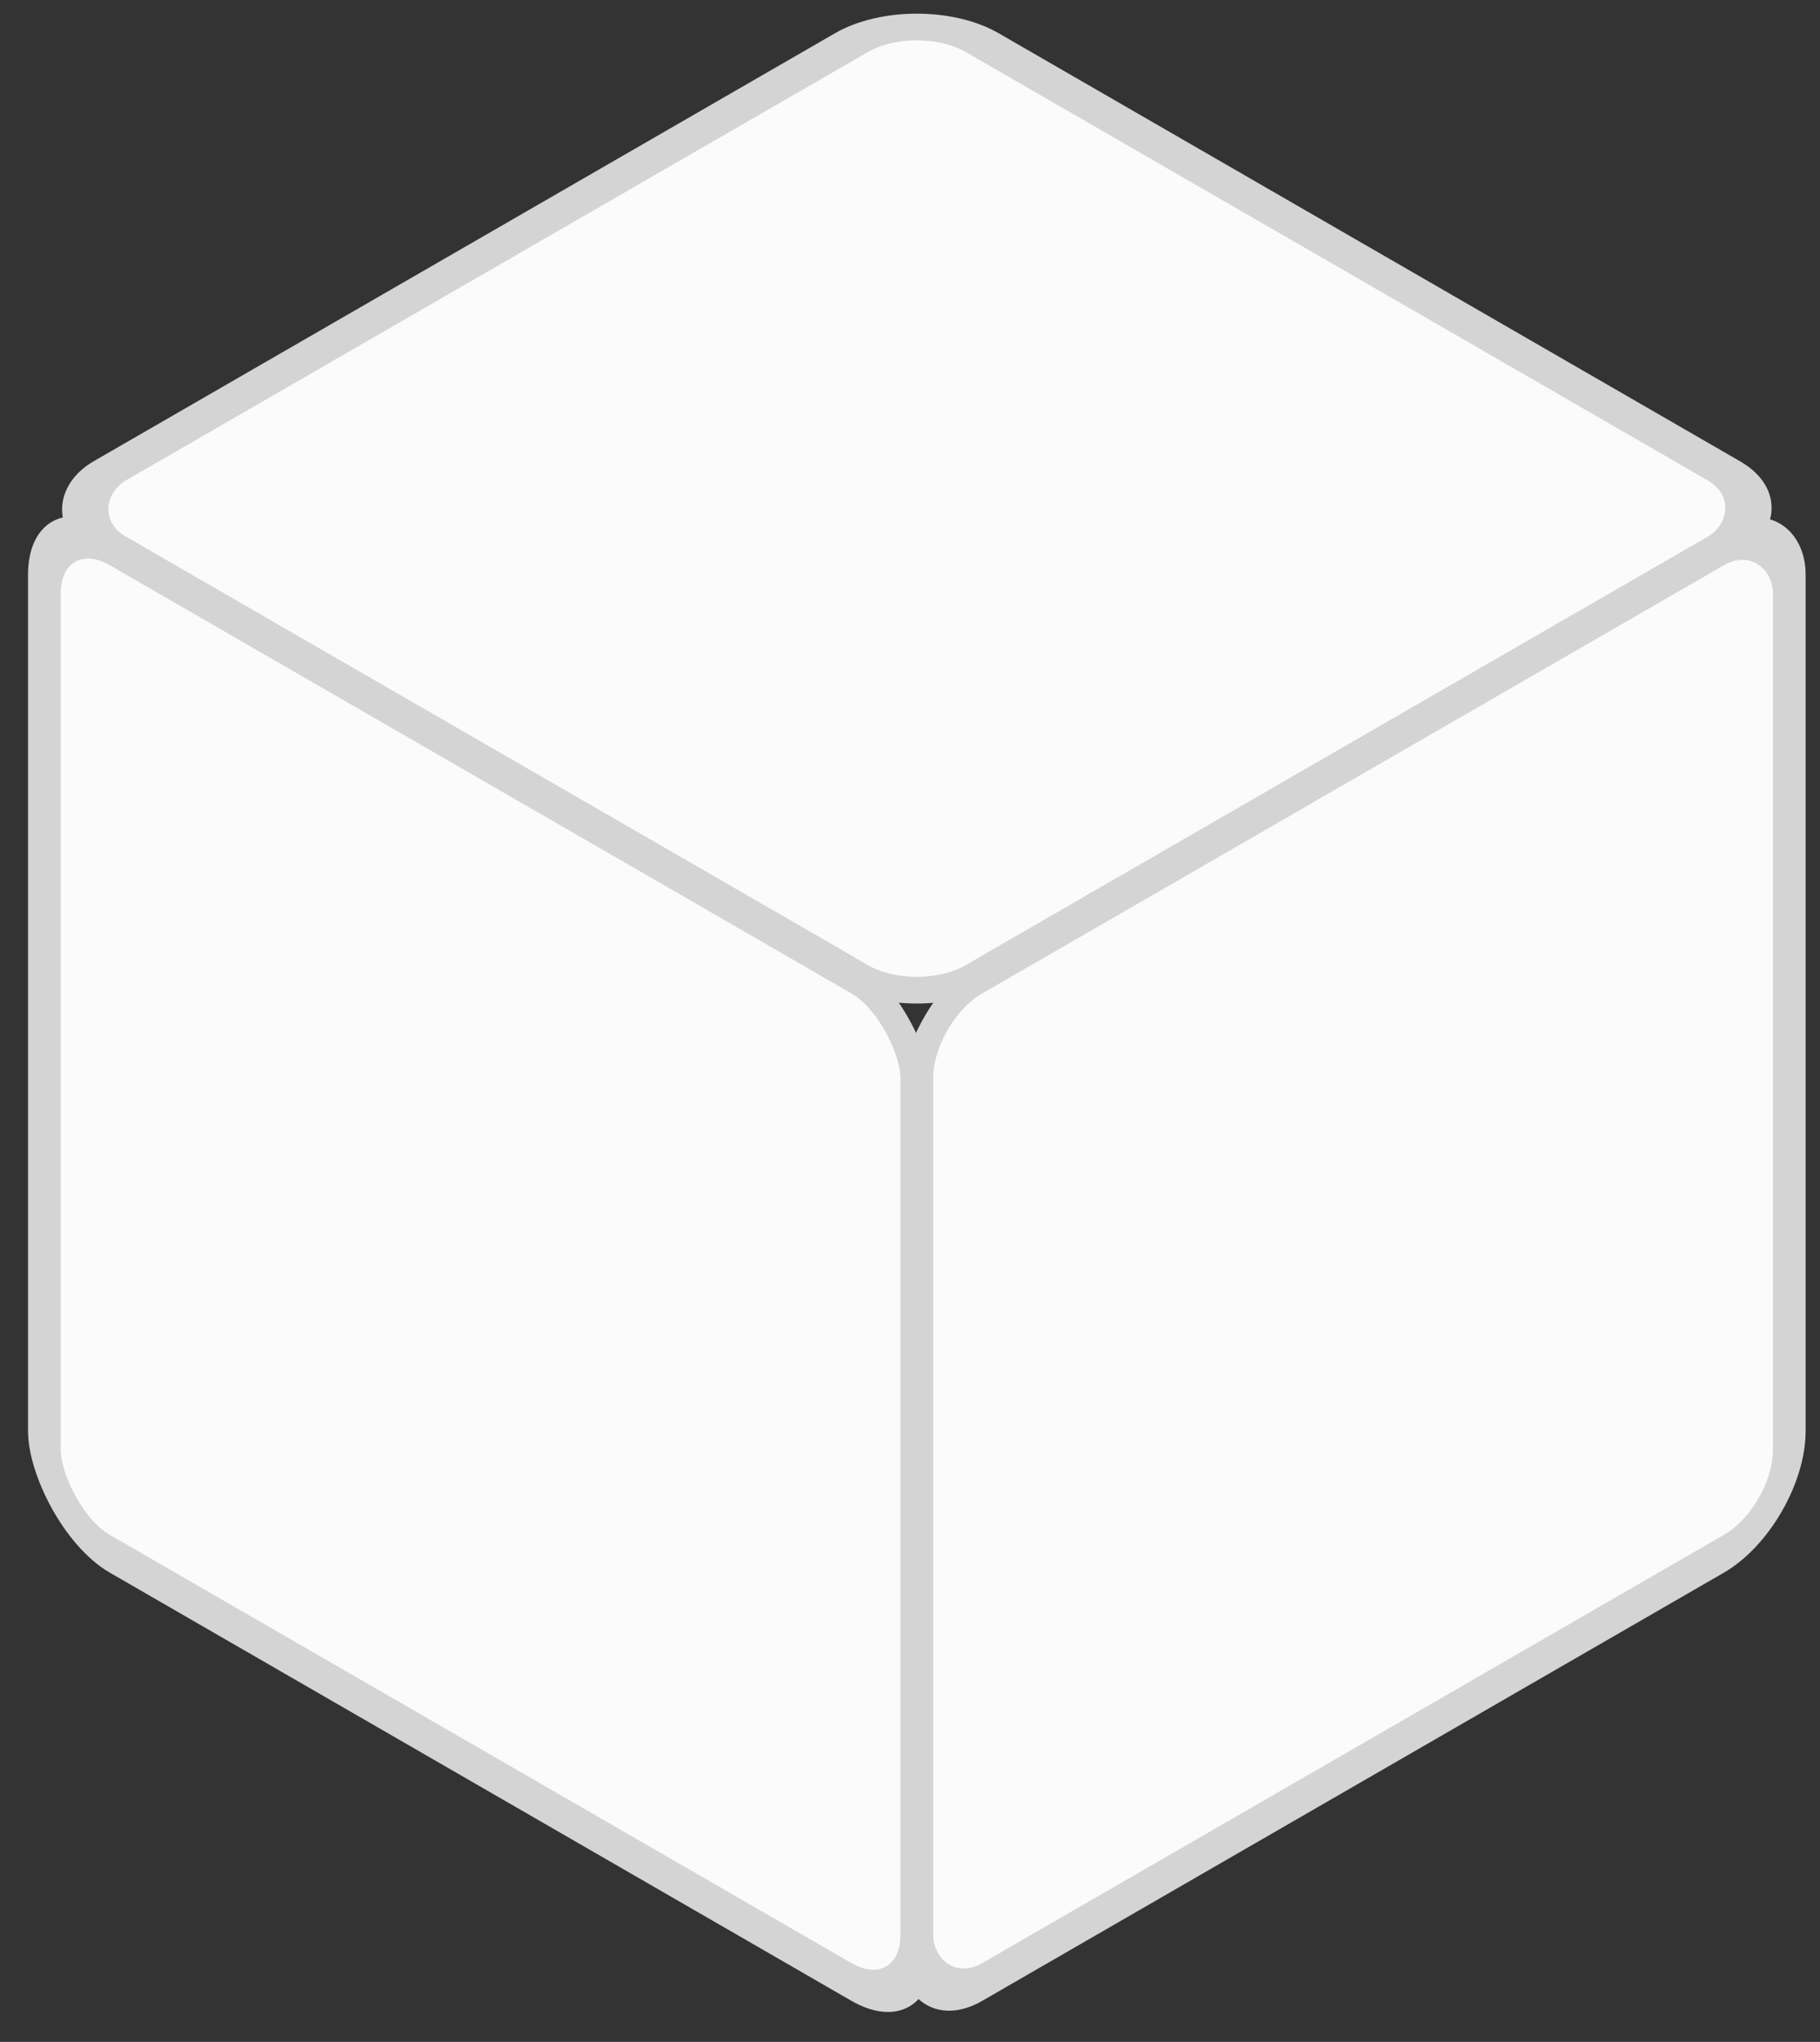 <svg width="41" height="46" viewBox="0 0 41 46" fill="none" xmlns="http://www.w3.org/2000/svg">
<rect x="0" y="0" width="41" height="46" fill="#333333" stroke="none"/>
<rect width="22.695" height="22.695" rx="1.702" transform="matrix(0.866 0.5 -0.866 0.5 20.654 0.11)" fill="#FBFBFB" stroke="#D4D4D4" stroke-width="0.851"/>
<rect width="22.695" height="22.695" rx="1.702" transform="matrix(0.866 0.5 0 1 1 11.457)" fill="#FBFBFB" stroke="#D4D4D4" stroke-width="0.851"/>
<rect width="22.695" height="22.695" rx="1.702" transform="matrix(0.866 -0.5 0 1 20.654 22.805)" fill="#FBFBFB" stroke="#D4D4D4" stroke-width="0.851"/>
</svg>
